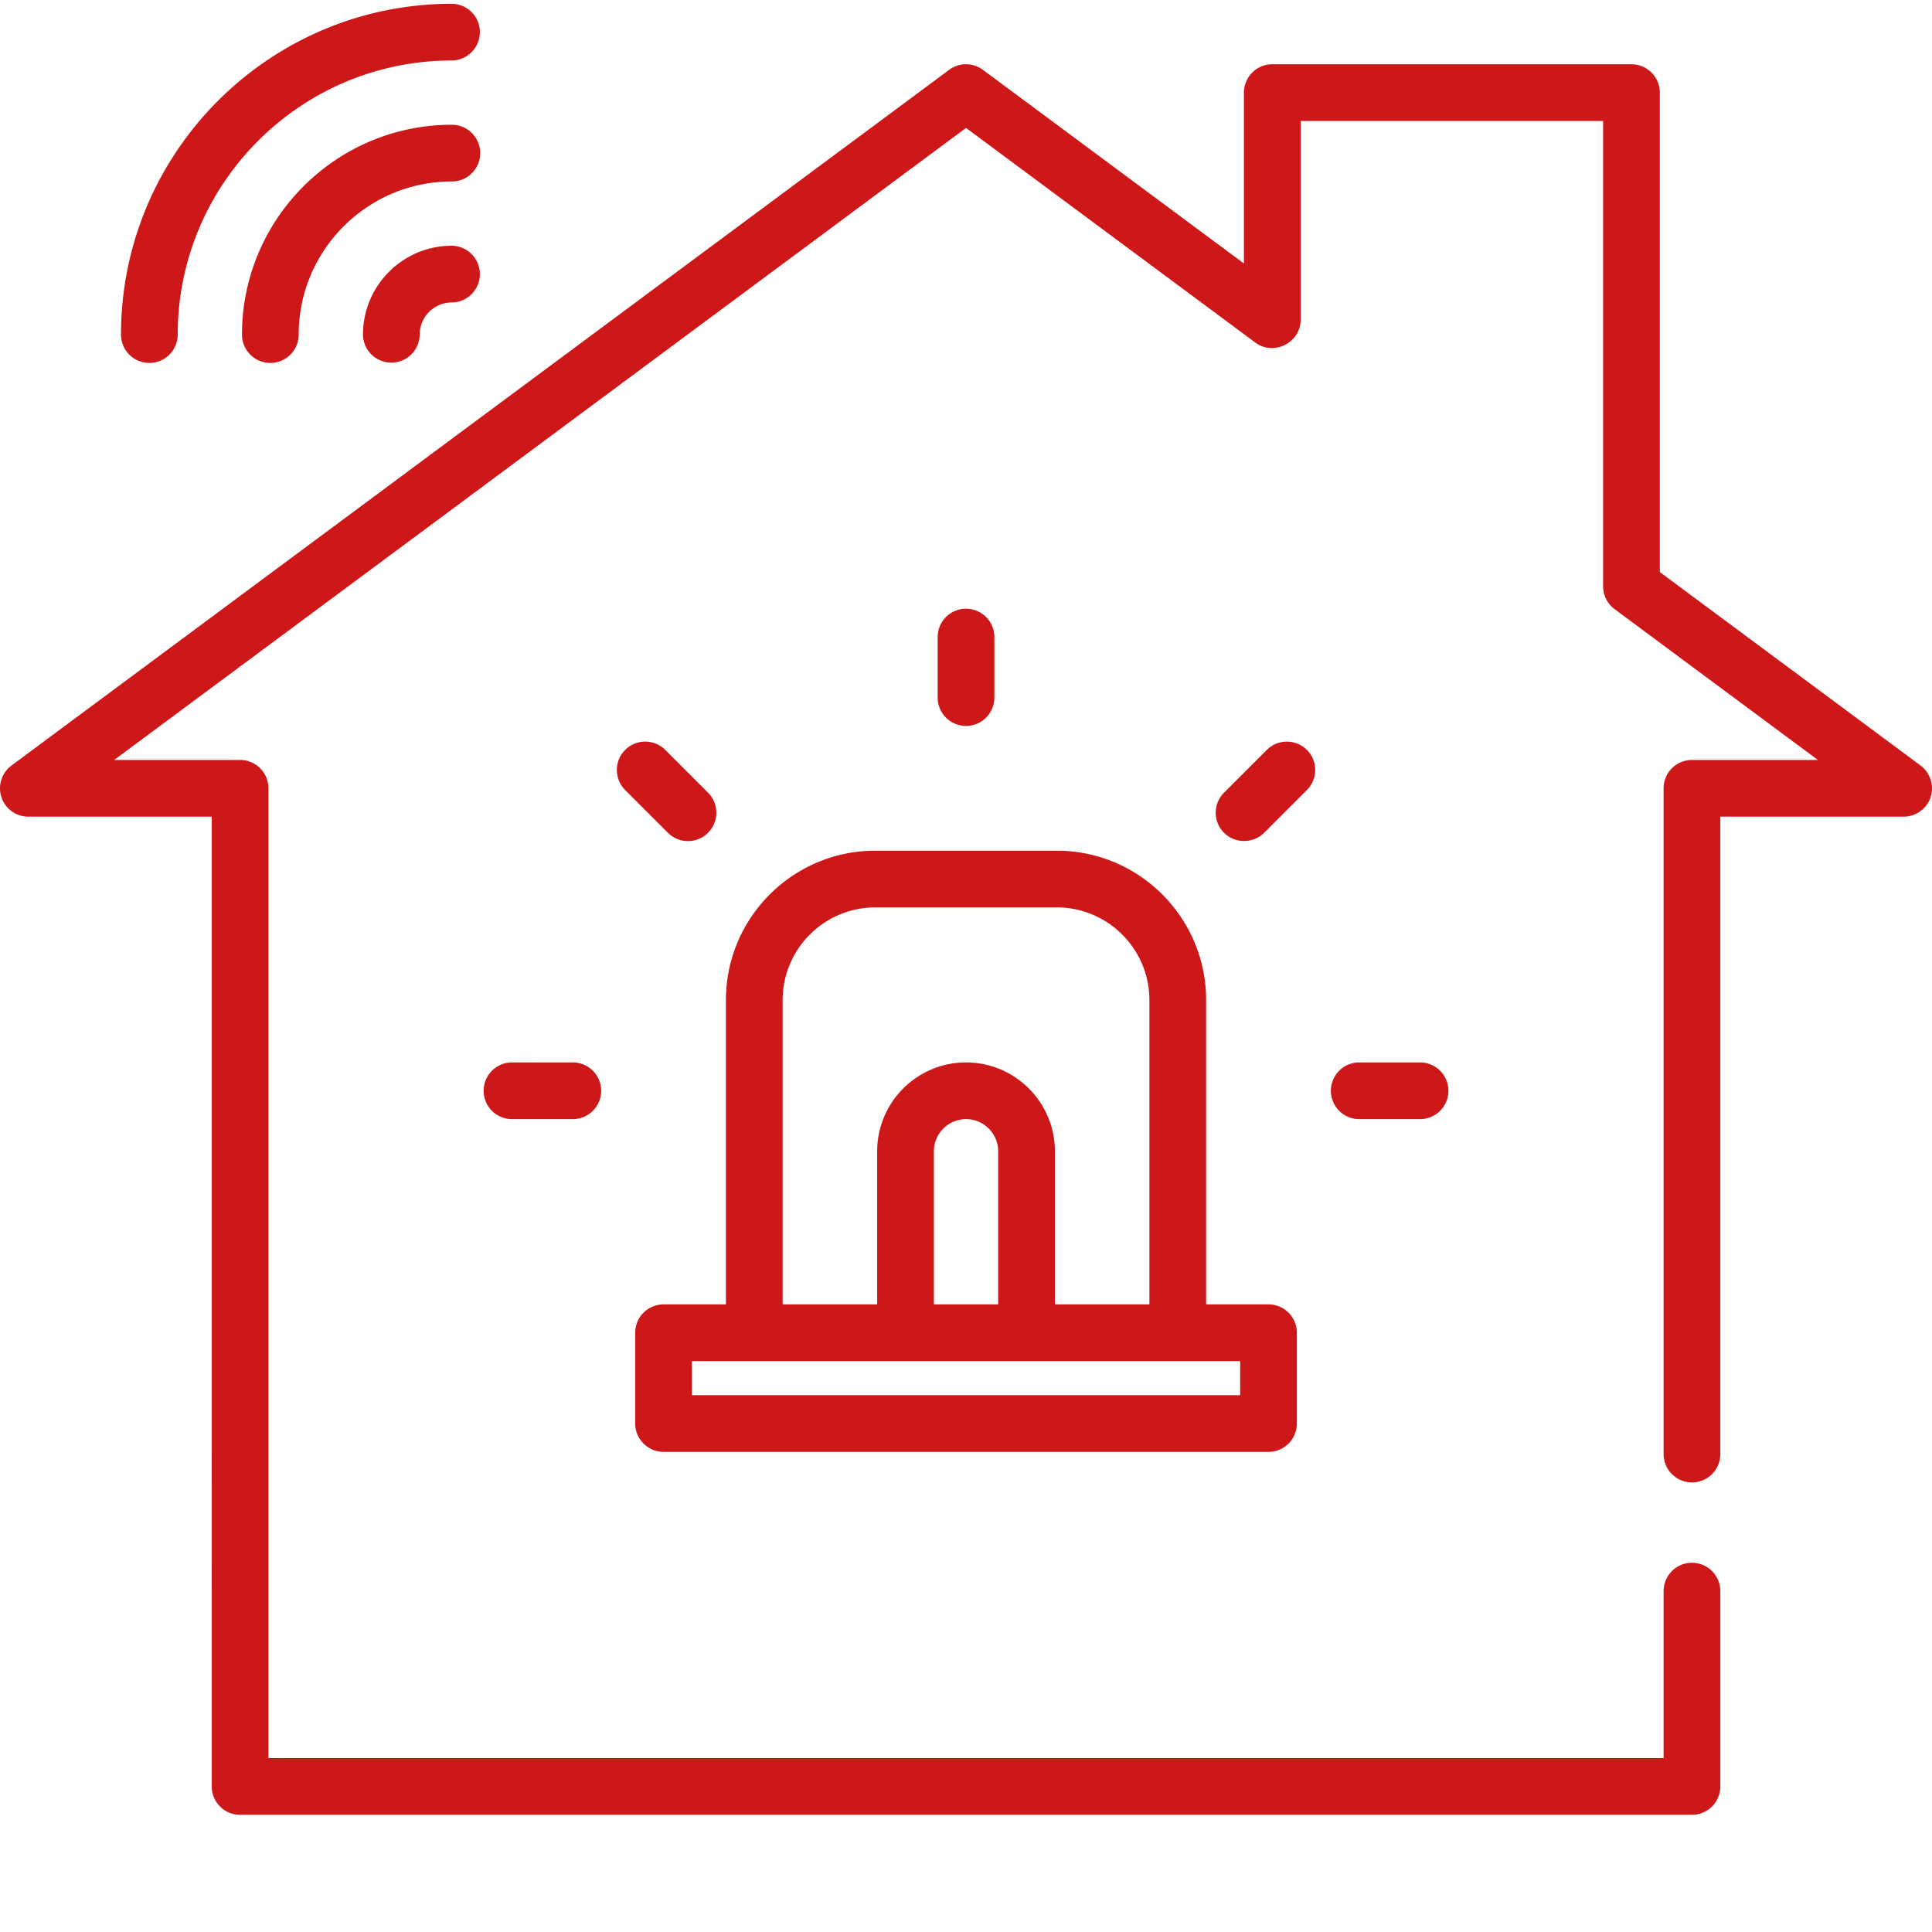 <?xml version="1.0" encoding="UTF-8"?>
<svg xmlns="http://www.w3.org/2000/svg" xmlns:xlink="http://www.w3.org/1999/xlink" version="1.1" width="512" height="512" x="0" y="0" viewBox="0 0 512 511" style="enable-background:new 0 0 512 512" xml:space="preserve" class="">
  <g>
    <path d="m508.973 202.375-69.106-51.273V24.047a7.514 7.514 0 0 0-7.515-7.516h-95.188a7.513 7.513 0 0 0-7.512 7.516v45.281l-69.168-51.316a7.506 7.506 0 0 0-8.957 0L3.04 202.375a7.517 7.517 0 0 0-2.66 8.395 7.523 7.523 0 0 0 7.137 5.156h48.593V472.93a7.516 7.516 0 0 0 7.516 7.515h384.762a7.513 7.513 0 0 0 7.511-7.515v-51.77a7.512 7.512 0 0 0-7.511-7.512 7.513 7.513 0 0 0-7.516 7.512v44.258H71.141V208.41a7.514 7.514 0 0 0-7.516-7.515H30.258L256.004 33.402l76.684 56.895c4.867 3.613 11.992.012 11.992-6.035v-52.7h80.16v123.325a7.515 7.515 0 0 0 3.035 6.035l53.879 39.973h-33.367a7.514 7.514 0 0 0-7.516 7.515v176.348a7.514 7.514 0 1 0 15.027 0V215.926h48.598c3.102 0 5.957-1.985 7.04-4.887 1.155-3.101.097-6.691-2.563-8.664zm0 0" fill="#cd1719" opacity="1" data-original="#000000" class=""></path>
    <path d="M175.848 384.258h160.316a7.514 7.514 0 0 0 7.516-7.516v-24.047a7.514 7.514 0 0 0-7.516-7.515h-16.531v-80.66c0-21.82-17.754-39.579-39.578-39.579h-48.098c-21.82 0-39.578 17.758-39.578 39.579v80.66h-16.531a7.516 7.516 0 0 0-7.516 7.515v24.047a7.519 7.519 0 0 0 7.516 7.516zM207.41 264.52c0-13.536 11.012-24.547 24.547-24.547h48.098c13.535 0 24.547 11.011 24.547 24.547v80.66h-25.047v-40.578c0-12.985-10.563-23.547-23.547-23.547-12.985 0-23.547 10.562-23.547 23.547v40.578h-25.05zm57.113 80.66h-17.035v-40.578c0-4.7 3.82-8.52 8.516-8.52 4.7 0 8.52 3.82 8.52 8.52zm-81.16 15.03h145.29v9.017h-145.29zM346.34 198.234a7.514 7.514 0 0 0-10.625 0l-11.336 11.336a7.518 7.518 0 0 0 0 10.63c2.894 2.894 7.73 2.894 10.629 0l11.332-11.337a7.518 7.518 0 0 0 0-10.629zM263.52 184.363v-16.031a7.514 7.514 0 1 0-15.028 0v16.031a7.513 7.513 0 0 0 7.512 7.516 7.516 7.516 0 0 0 7.516-7.516zM182.32 222.398a7.504 7.504 0 0 0 5.317-2.199 7.518 7.518 0 0 0 0-10.629L176.3 198.234a7.518 7.518 0 0 0-10.63 0 7.518 7.518 0 0 0 0 10.63l11.337 11.335a7.502 7.502 0 0 0 5.312 2.2zM135.77 281.055a7.514 7.514 0 1 0 0 15.027h16.03a7.516 7.516 0 0 0 7.516-7.516 7.515 7.515 0 0 0-7.515-7.511zM360.21 281.055a7.515 7.515 0 0 0-7.515 7.511 7.516 7.516 0 0 0 7.516 7.516h16.031a7.514 7.514 0 1 0 0-15.027zM119.738 32.563c-30.664 0-55.61 24.945-55.61 55.609a7.514 7.514 0 1 0 15.028 0c0-22.375 18.207-40.578 40.582-40.578a7.516 7.516 0 0 0 0-15.032zm0 0" fill="#cd1719" opacity="1" data-original="#000000" class=""></path>
    <path d="M39.578 95.688a7.514 7.514 0 0 0 7.516-7.516c0-40.055 32.586-72.64 72.644-72.64a7.516 7.516 0 0 0 0-15.031C71.395.499 32.066 39.827 32.066 88.17a7.513 7.513 0 0 0 7.512 7.516zM119.738 64.625c-12.984 0-23.547 10.563-23.547 23.547a7.516 7.516 0 0 0 15.031 0c0-4.695 3.821-8.516 8.516-8.516a7.516 7.516 0 0 0 0-15.031zm0 0" fill="#cd1719" opacity="1" data-original="#000000" class=""></path>
  </g>
</svg>

